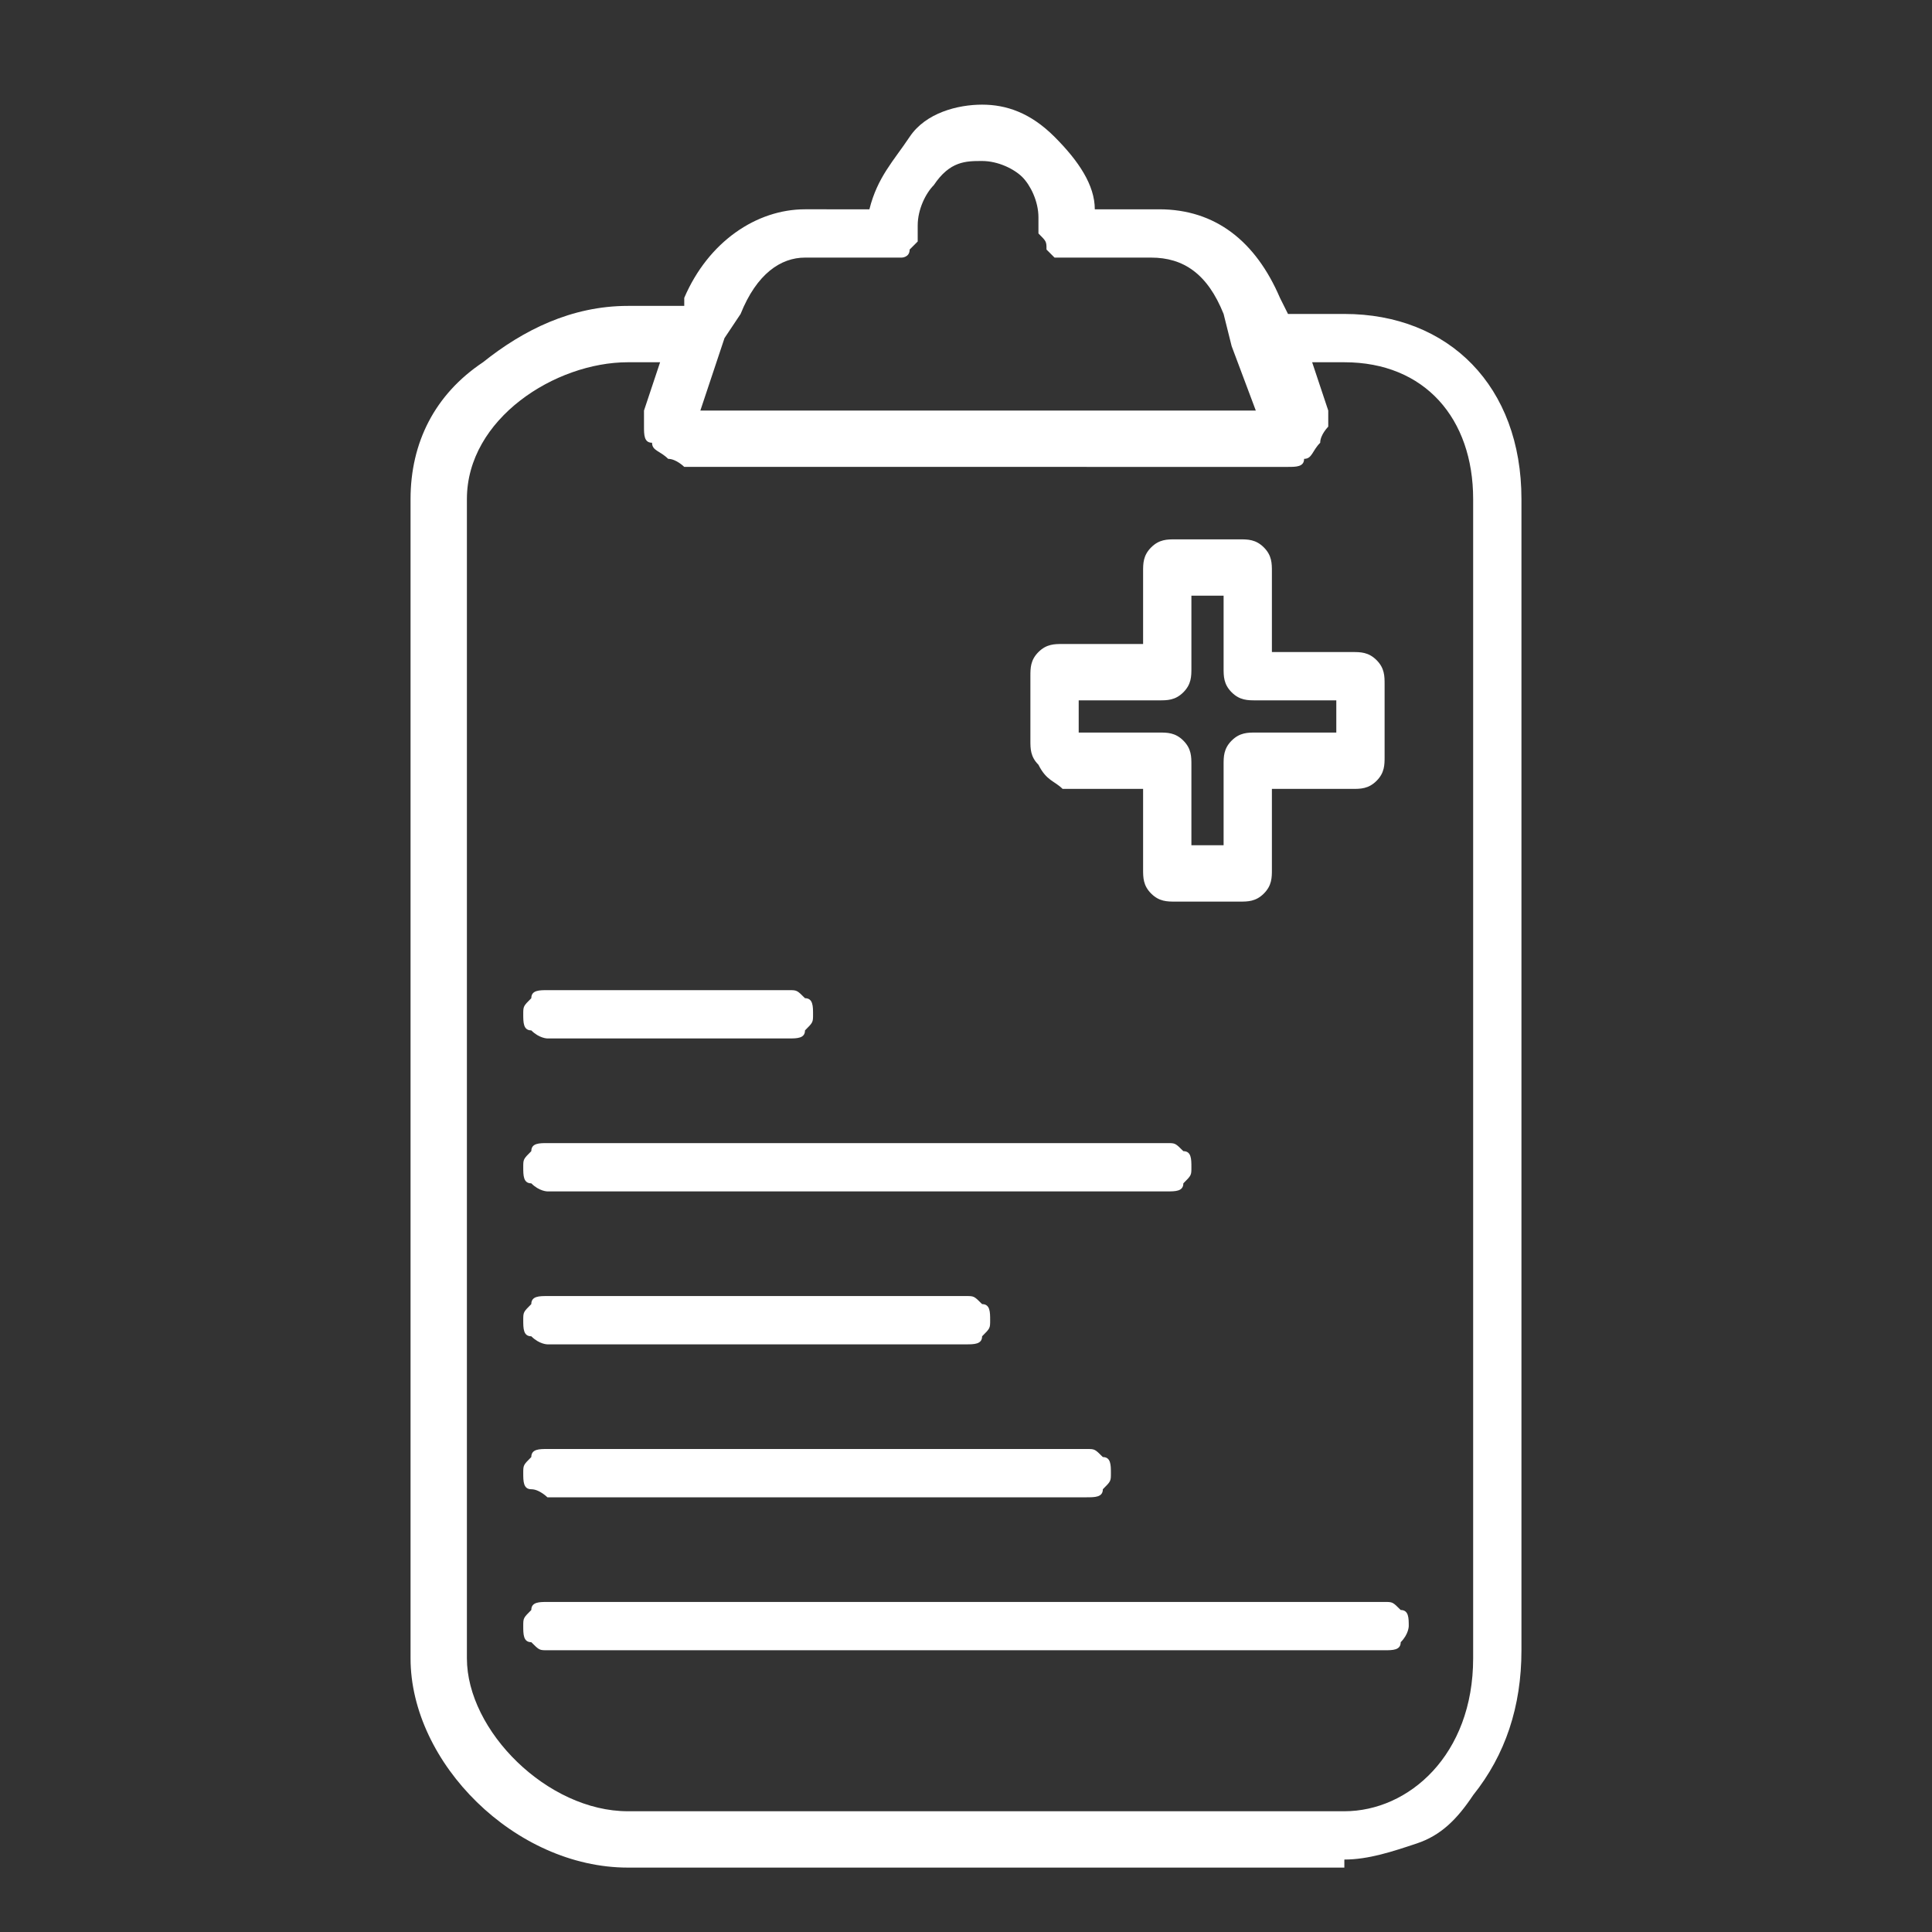 <?xml version="1.0" encoding="utf-8"?>
<!-- Generator: Adobe Illustrator 25.2.1, SVG Export Plug-In . SVG Version: 6.00 Build 0)  -->
<svg version="1.1" id="Слой_1" xmlns="http://www.w3.org/2000/svg" xmlns:xlink="http://www.w3.org/1999/xlink" x="0px" y="0px"
	 viewBox="0 0 24 24" style="enable-background:new 0 0 24 24;" xml:space="preserve">
<rect x="0" y="0" width="24" height="24" fill="#333333" stroke="none"/>
<style type="text/css">
	.st0{fill:#FFFFFF;}
</style>
<path class="st0" d="M13.2,9.8h1v1c0,0.1,0,0.2,0.1,0.3c0.1,0.1,0.2,0.1,0.3,0.1h0.8c0.1,0,0.2,0,0.3-0.1c0.1-0.1,0.1-0.2,0.1-0.3
	v-1h1c0.1,0,0.2,0,0.3-0.1c0.1-0.1,0.1-0.2,0.1-0.3V8.5c0-0.1,0-0.2-0.1-0.3c-0.1-0.1-0.2-0.1-0.3-0.1h-1V7.1c0-0.1,0-0.2-0.1-0.3
	c-0.1-0.1-0.2-0.1-0.3-0.1h-0.8c-0.1,0-0.2,0-0.3,0.1c-0.1,0.1-0.1,0.2-0.1,0.3v0.9h-1c-0.1,0-0.2,0-0.3,0.1
	c-0.1,0.1-0.1,0.2-0.1,0.3v0.8c0,0.1,0,0.2,0.1,0.3C13,9.7,13.1,9.7,13.2,9.8z M13.4,8.7h1c0.1,0,0.2,0,0.3-0.1
	c0.1-0.1,0.1-0.2,0.1-0.3V7.4h0.4v0.9c0,0.1,0,0.2,0.1,0.3c0.1,0.1,0.2,0.1,0.3,0.1h1v0.4h-1c-0.1,0-0.2,0-0.3,0.1
	c-0.1,0.1-0.1,0.2-0.1,0.3v1h-0.4v-1c0-0.1,0-0.2-0.1-0.3c-0.1-0.1-0.2-0.1-0.3-0.1h-1V8.7z"/>
<path class="st0" d="M16.7,23.1c0.3,0,0.6-0.1,0.9-0.2c0.3-0.1,0.5-0.3,0.7-0.6c0.4-0.5,0.6-1.1,0.6-1.8V6.2c0-1.4-0.9-2.3-2.2-2.3
	H16l-0.1-0.2c0,0,0,0,0,0c-0.3-0.7-0.8-1.1-1.5-1.1h-0.8c0-0.3-0.2-0.6-0.5-0.9s-0.6-0.4-0.9-0.4s-0.7,0.1-0.9,0.4s-0.4,0.5-0.5,0.9
	H10c-0.6,0-1.2,0.4-1.5,1.1L8.5,3.8H7.8C7.1,3.8,6.5,4.1,6,4.5c-0.6,0.4-0.9,1-0.9,1.7v14.4c0,1.3,1.3,2.6,2.7,2.6H16.7z M9.2,3.9
	C9.2,3.9,9.2,3.9,9.2,3.9C9.4,3.4,9.7,3.2,10,3.2h1.1c0,0,0.1,0,0.1,0c0,0,0.1,0,0.1-0.1c0,0,0.1-0.1,0.1-0.1c0,0,0-0.1,0-0.1
	c0,0,0-0.1,0-0.1c0-0.2,0.1-0.4,0.2-0.5C11.8,2,12,2,12.2,2c0.2,0,0.4,0.1,0.5,0.2c0.1,0.1,0.2,0.3,0.2,0.5c0,0,0,0.1,0,0.1
	c0,0,0,0.1,0,0.1C13,3,13,3,13,3.1c0,0,0.1,0.1,0.1,0.1c0,0,0.1,0,0.1,0h1.1c0.4,0,0.7,0.2,0.9,0.7l0.1,0.4l0,0l0,0l0,0l0.3,0.8H8.7
	L9,4.2L9.2,3.9z M5.8,20.6V6.2c0-1,1.1-1.7,2-1.7h0.4L8,5.1c0,0.1,0,0.2,0,0.2c0,0.1,0,0.2,0.1,0.2c0,0.1,0.1,0.1,0.2,0.2
	c0.1,0,0.2,0.1,0.2,0.1H16c0.1,0,0.2,0,0.2-0.1c0.1,0,0.1-0.1,0.2-0.2c0-0.1,0.1-0.2,0.1-0.2c0-0.1,0-0.2,0-0.2l-0.2-0.6h0.4
	c1,0,1.6,0.7,1.6,1.7v14.4c0,1.2-0.8,1.9-1.6,1.9H7.8C6.8,22.5,5.8,21.5,5.8,20.6z"/>
<path class="st0" d="M6.8,14.8h7.7c0.1,0,0.2,0,0.2-0.1c0.1-0.1,0.1-0.1,0.1-0.2s0-0.2-0.1-0.2c-0.1-0.1-0.1-0.1-0.2-0.1H6.8
	c-0.1,0-0.2,0-0.2,0.1c-0.1,0.1-0.1,0.1-0.1,0.2s0,0.2,0.1,0.2C6.7,14.8,6.8,14.8,6.8,14.8z"/>
<path class="st0" d="M17.5,20.2c0-0.1,0-0.2-0.1-0.2c-0.1-0.1-0.1-0.1-0.2-0.1H6.8c-0.1,0-0.2,0-0.2,0.1c-0.1,0.1-0.1,0.1-0.1,0.2
	c0,0.1,0,0.2,0.1,0.2c0.1,0.1,0.1,0.1,0.2,0.1h10.4c0.1,0,0.2,0,0.2-0.1C17.5,20.3,17.5,20.2,17.5,20.2z"/>
<path class="st0" d="M6.8,16.7H12c0.1,0,0.2,0,0.2-0.1c0.1-0.1,0.1-0.1,0.1-0.2c0-0.1,0-0.2-0.1-0.2c-0.1-0.1-0.1-0.1-0.2-0.1H6.8
	c-0.1,0-0.2,0-0.2,0.1c-0.1,0.1-0.1,0.1-0.1,0.2c0,0.1,0,0.2,0.1,0.2C6.7,16.7,6.8,16.7,6.8,16.7z"/>
<path class="st0" d="M6.8,12.9h3c0.1,0,0.2,0,0.2-0.1c0.1-0.1,0.1-0.1,0.1-0.2s0-0.2-0.1-0.2c-0.1-0.1-0.1-0.1-0.2-0.1h-3
	c-0.1,0-0.2,0-0.2,0.1c-0.1,0.1-0.1,0.1-0.1,0.2s0,0.2,0.1,0.2C6.7,12.9,6.8,12.9,6.8,12.9z"/>
<path class="st0" d="M6.8,18.6h6.7c0.1,0,0.2,0,0.2-0.1c0.1-0.1,0.1-0.1,0.1-0.2s0-0.2-0.1-0.2c-0.1-0.1-0.1-0.1-0.2-0.1H6.8
	c-0.1,0-0.2,0-0.2,0.1c-0.1,0.1-0.1,0.1-0.1,0.2s0,0.2,0.1,0.2S6.8,18.6,6.8,18.6z"/>
</svg>
